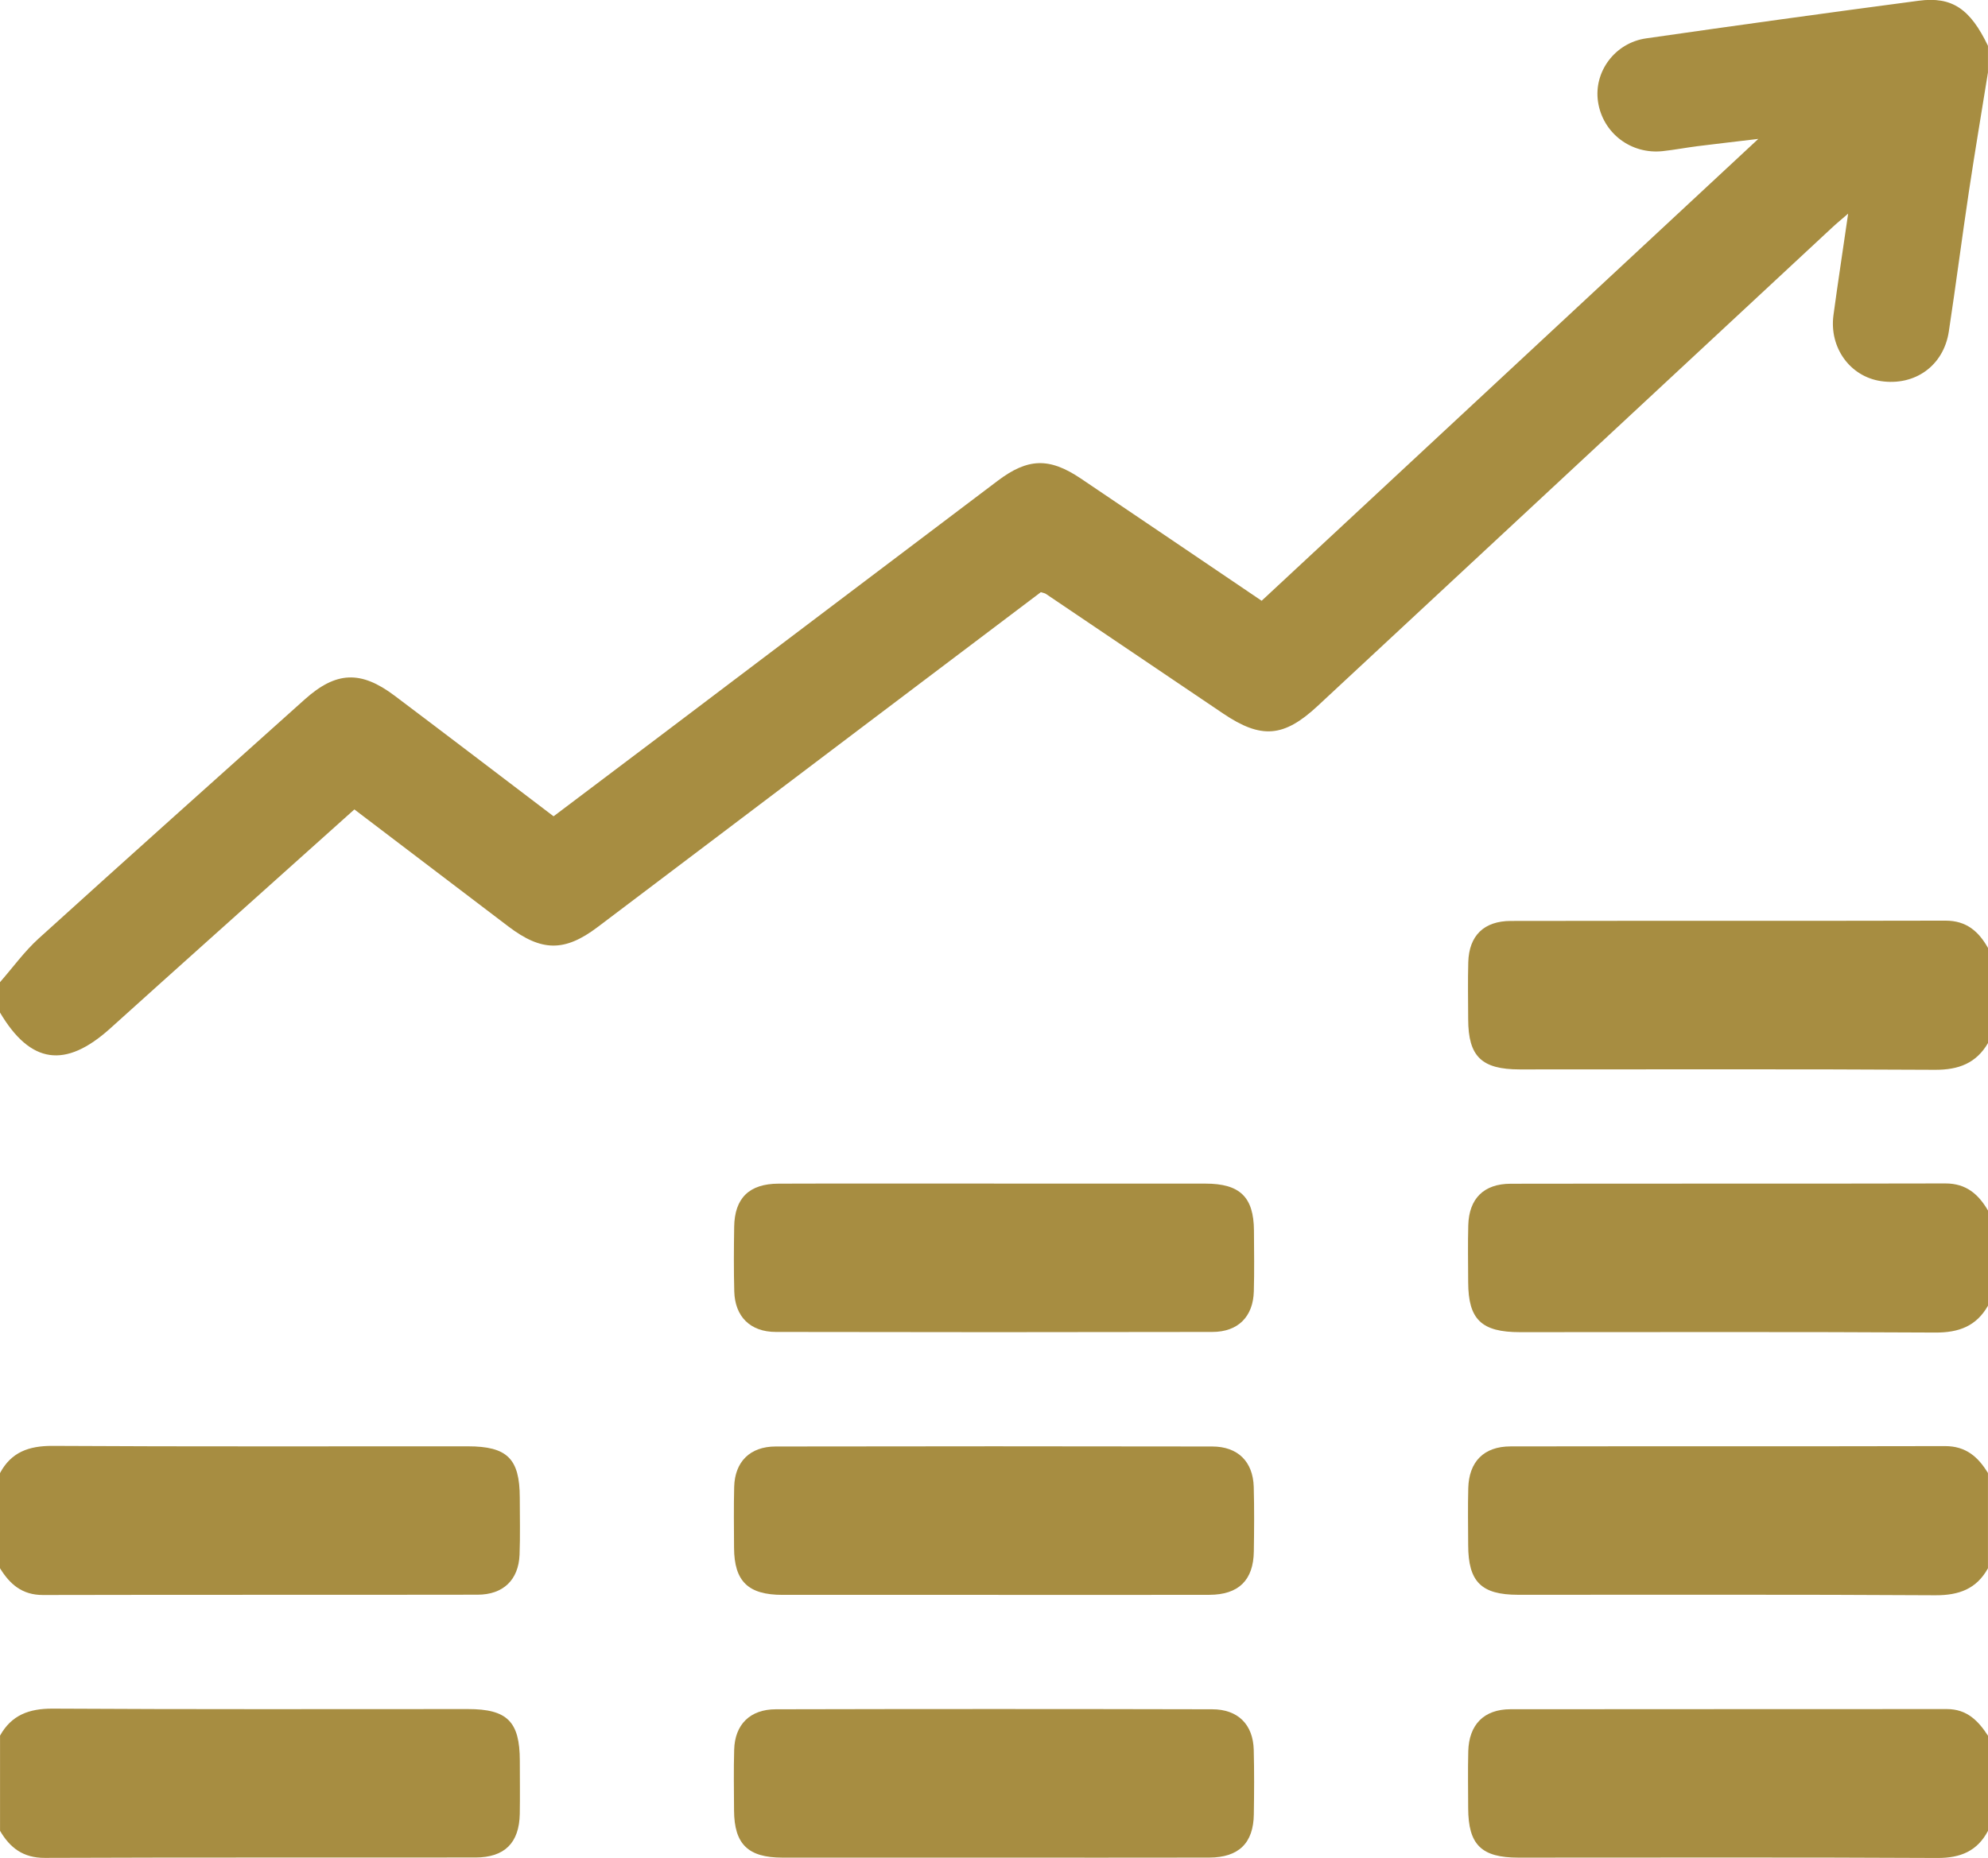 <svg xmlns="http://www.w3.org/2000/svg" width="46" height="43" viewBox="0 0 46 43" fill="none"><g clip-path="url(#clip0_9_266)"><path d="M6.87662e-05 22.731C0.297 22.392 0.563 22.021 0.896 21.719C2.94 19.866 4.998 18.027 7.052 16.186C7.776 15.538 8.347 15.512 9.128 16.099C10.35 17.019 11.565 17.947 12.809 18.892C13.623 18.279 14.428 17.673 15.23 17.066C17.849 15.086 20.466 13.105 23.086 11.127C23.784 10.6 24.279 10.584 25.008 11.074C26.389 12.003 27.765 12.939 29.193 13.904C32.988 10.374 36.783 6.843 40.685 3.215C40.135 3.281 39.706 3.329 39.279 3.383C39.011 3.417 38.747 3.468 38.48 3.497C37.739 3.58 37.084 3.079 36.976 2.353C36.874 1.665 37.364 0.992 38.09 0.888C40.191 0.586 42.294 0.295 44.397 0.017C45.17 -0.086 45.59 0.208 45.999 1.06V1.677C45.85 2.6 45.695 3.522 45.556 4.446C45.395 5.519 45.257 6.596 45.094 7.669C44.975 8.463 44.31 8.938 43.52 8.82C42.808 8.713 42.324 8.047 42.424 7.295C42.526 6.542 42.642 5.789 42.764 4.944C42.591 5.094 42.481 5.184 42.378 5.281C38.414 8.967 34.45 12.654 30.486 16.341C29.704 17.068 29.183 17.108 28.301 16.513C26.933 15.59 25.566 14.666 24.198 13.743C24.175 13.728 24.143 13.724 24.084 13.705C22.641 14.795 21.183 15.895 19.726 16.997C17.759 18.484 15.793 19.973 13.824 21.459C13.063 22.033 12.529 22.024 11.762 21.441C10.582 20.543 9.401 19.647 8.2 18.733C7.055 19.758 5.929 20.766 4.804 21.776C4.053 22.45 3.302 23.122 2.553 23.799C1.512 24.739 0.704 24.624 -0.001 23.432C-0.001 23.198 -0.001 22.963 -0.001 22.728L6.87662e-05 22.731Z" fill="#A78D41"></path><path d="M46 24.14C45.727 24.606 45.323 24.762 44.772 24.759C41.57 24.74 38.367 24.751 35.165 24.75C34.281 24.75 33.974 24.45 33.972 23.59C33.971 23.149 33.962 22.709 33.974 22.27C33.991 21.656 34.334 21.315 34.959 21.314C38.311 21.308 41.662 21.315 45.015 21.307C45.504 21.306 45.784 21.559 46 21.939V24.14Z" fill="#A78D41"></path><path d="M46 30.218C45.732 30.69 45.328 30.844 44.777 30.84C41.575 30.821 38.372 30.831 35.17 30.831C34.278 30.831 33.975 30.537 33.972 29.677C33.971 29.236 33.962 28.796 33.974 28.357C33.991 27.74 34.332 27.397 34.955 27.396C38.307 27.39 41.659 27.397 45.012 27.389C45.499 27.388 45.781 27.642 46 28.016V30.218Z" fill="#A78D41"></path><path d="M7.73114e-06 34.093C0.259 33.608 0.666 33.461 1.217 33.463C4.419 33.482 7.621 33.471 10.823 33.473C11.737 33.473 12.026 33.758 12.027 34.662C12.027 35.102 12.039 35.543 12.022 35.982C11.999 36.563 11.645 36.907 11.05 36.907C7.698 36.913 4.346 36.906 0.994 36.914C0.508 36.915 0.226 36.661 -0.001 36.293V34.092L7.73114e-06 34.093Z" fill="#A78D41"></path><path d="M46 36.294C45.736 36.771 45.333 36.923 44.779 36.92C41.562 36.9 38.345 36.911 35.128 36.909C34.275 36.909 33.974 36.609 33.972 35.761C33.971 35.321 33.962 34.88 33.974 34.441C33.99 33.827 34.336 33.476 34.95 33.475C38.302 33.469 41.654 33.476 45.006 33.468C45.493 33.467 45.774 33.723 45.999 34.091V36.293L46 36.294Z" fill="#A78D41"></path><path d="M0 40.17C0.265 39.694 0.67 39.541 1.222 39.544C4.424 39.563 7.626 39.554 10.828 39.554C11.737 39.554 12.027 39.843 12.028 40.749C12.028 41.16 12.034 41.571 12.027 41.981C12.014 42.651 11.677 42.988 11.003 42.989C7.681 42.993 4.359 42.985 1.037 42.998C0.534 43 0.231 42.764 0.001 42.372V40.17H0Z" fill="#A78D41"></path><path d="M46 42.372C45.753 42.839 45.367 43.002 44.83 43C41.598 42.983 38.366 42.992 35.133 42.992C34.277 42.992 33.975 42.694 33.972 41.85C33.971 41.41 33.963 40.97 33.974 40.531C33.99 39.916 34.335 39.56 34.947 39.558C38.314 39.553 41.68 39.558 45.048 39.554C45.515 39.554 45.776 39.827 46 40.171V42.373V42.372Z" fill="#A78D41"></path><path d="M22.998 27.393C24.629 27.393 26.259 27.392 27.891 27.393C28.692 27.393 29.01 27.704 29.015 28.48C29.017 28.95 29.026 29.419 29.012 29.888C28.996 30.473 28.647 30.825 28.054 30.826C24.687 30.833 21.32 30.833 17.953 30.826C17.36 30.826 17.007 30.471 16.99 29.891C16.977 29.393 16.98 28.893 16.988 28.395C16.997 27.729 17.334 27.396 18.015 27.394C19.677 27.388 21.337 27.393 22.999 27.392L22.998 27.393Z" fill="#A78D41"></path><path d="M22.953 42.992C21.337 42.992 19.721 42.993 18.105 42.992C17.308 42.992 16.99 42.681 16.985 41.901C16.983 41.431 16.974 40.962 16.988 40.493C17.004 39.912 17.355 39.56 17.95 39.559C21.317 39.551 24.683 39.551 28.05 39.559C28.645 39.559 28.994 39.911 29.01 40.495C29.023 40.993 29.02 41.494 29.012 41.991C29.003 42.656 28.663 42.989 27.981 42.991C26.305 42.995 24.629 42.992 22.953 42.992Z" fill="#A78D41"></path><path d="M23 36.911C21.369 36.911 19.738 36.912 18.107 36.911C17.309 36.911 16.989 36.597 16.985 35.82C16.983 35.35 16.976 34.88 16.988 34.412C17.003 33.83 17.354 33.478 17.947 33.477C21.315 33.471 24.681 33.471 28.048 33.477C28.642 33.477 28.993 33.827 29.01 34.411C29.024 34.909 29.02 35.409 29.012 35.907C29.003 36.571 28.66 36.908 27.983 36.91C26.322 36.914 24.662 36.911 23 36.911Z" fill="#A78D41"></path></g><defs><clipPath id="clip0_9_266"><rect width="46" height="43" fill="white"></rect></clipPath></defs></svg>